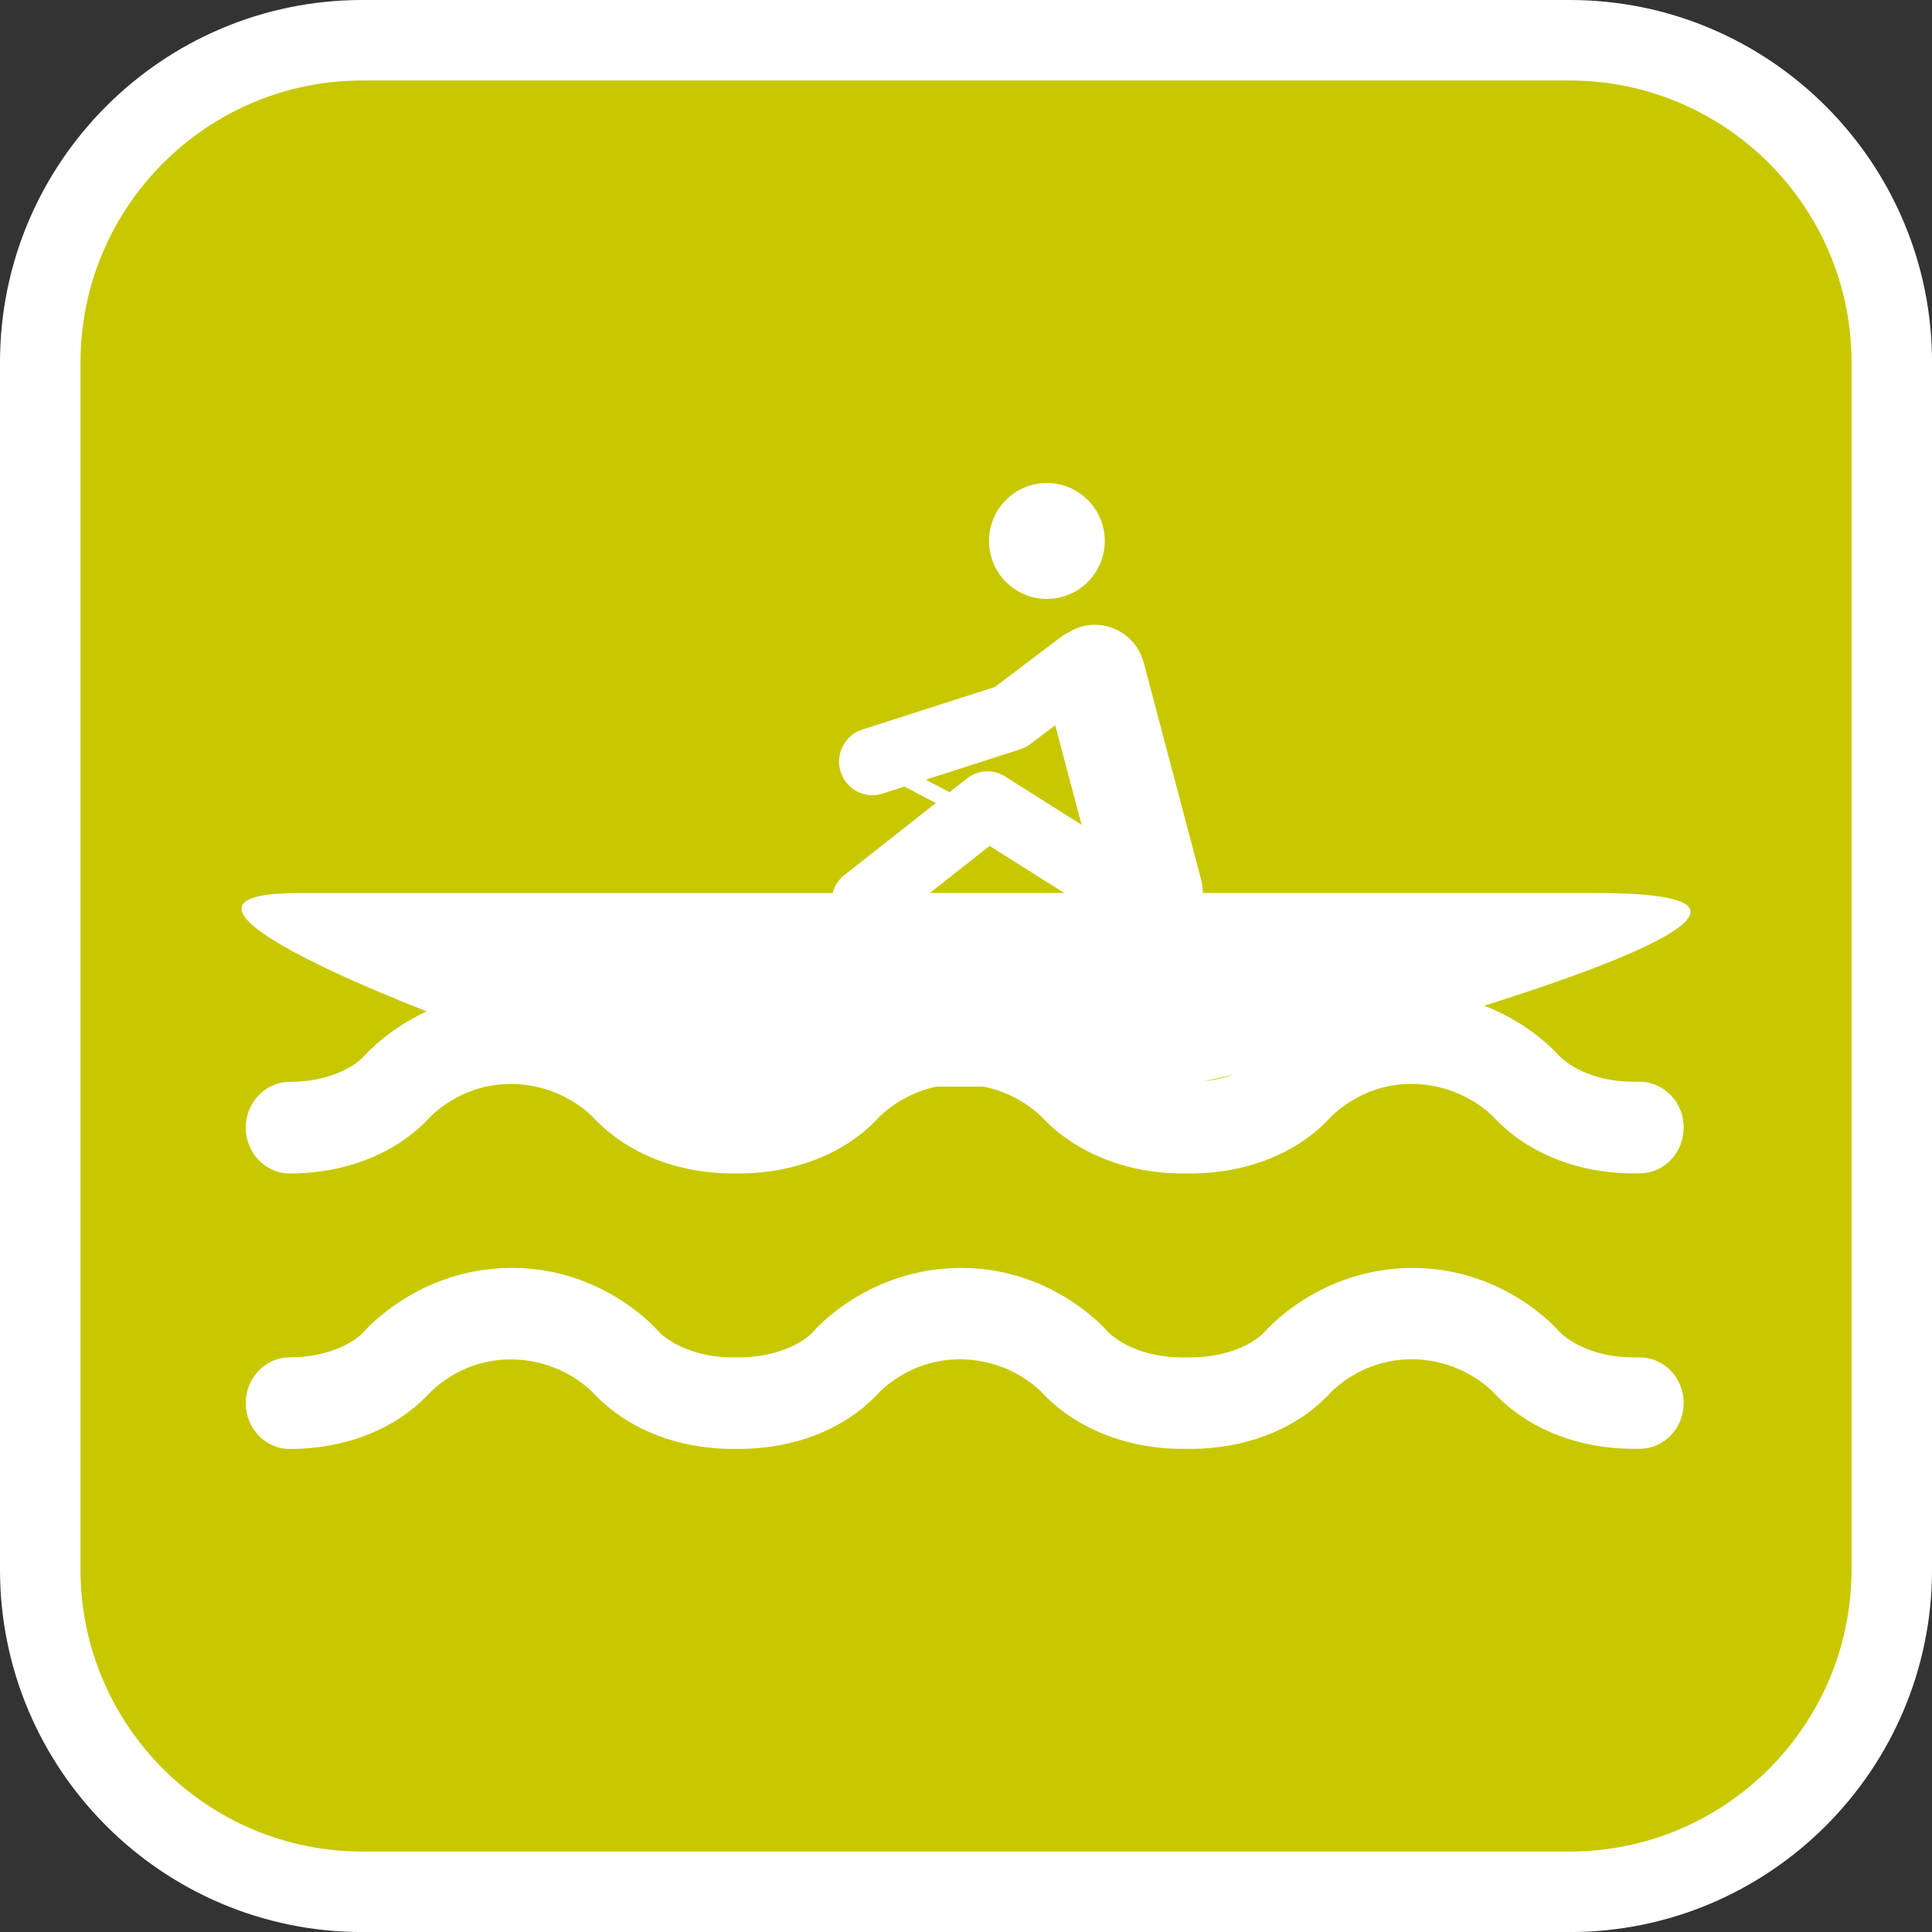 <?xml version="1.0" encoding="utf-8"?>
<!-- Generator: Adobe Illustrator 16.0.0, SVG Export Plug-In . SVG Version: 6.00 Build 0)  -->
<!DOCTYPE svg PUBLIC "-//W3C//DTD SVG 1.1//EN" "http://www.w3.org/Graphics/SVG/1.1/DTD/svg11.dtd">
<svg version="1.1" id="Calque_1" xmlns="http://www.w3.org/2000/svg" xmlns:xlink="http://www.w3.org/1999/xlink" x="0px" y="0px"
	 width="136.061px" height="136.061px" viewBox="0 0 136.061 136.061" enable-background="new 0 0 136.061 136.061"
	 xml:space="preserve">
<rect x="0" y="0" width="136.061" height="136.061" fill="#333333" stroke="none"/>
<g>
	<path fill="#FFFFFF" d="M110.551,0H25.512C11.446,0,0,11.445,0,25.512v85.04c0,14.066,11.442,25.512,25.512,25.512h85.039
		c14.068,0,25.512-11.442,25.512-25.512v-85.04C136.063,11.445,124.619,0,110.551,0z"/>
	<path fill="#C8C800" d="M110.551,5.669H25.512c-10.941,0-19.842,8.898-19.842,19.843v85.04c0,10.94,8.897,19.842,19.842,19.842
		h85.039c10.941,0,19.842-8.898,19.842-19.842v-85.04C130.393,14.571,121.492,5.669,110.551,5.669z"/>
</g>
<g>
	<path fill="#FFFFFF" d="M115.471,95.596h-0.421c-2.583,0-4.428-0.968-5.292-1.873c-0.035-0.052-3.813-4.428-10.262-4.428
		c-6.546,0-10.331,4.376-10.492,4.563c-0.741,0.771-2.578,1.736-5.155,1.736H83.24c-2.583,0-4.426-0.968-5.286-1.873
		c-0.034-0.048-3.813-4.428-10.261-4.428c-6.558,0-10.339,4.376-10.488,4.563c-0.742,0.771-2.582,1.736-5.164,1.736h-0.43
		c-2.576,0-4.423-0.968-5.281-1.873c-0.034-0.052-3.814-4.428-10.268-4.428c-6.55,0-10.333,4.376-10.495,4.563
		c-0.739,0.771-2.574,1.736-5.156,1.736c-1.715,0-3.105,1.443-3.105,3.225c0,1.782,1.395,3.229,3.105,3.229
		c3.866,0,7.405-1.384,9.694-3.79c0.196-0.212,2.285-2.516,5.851-2.516c3.677,0,5.77,2.304,5.859,2.4
		c2.388,2.521,5.93,3.902,9.795,3.902h0.43c3.872,0,7.406-1.384,9.696-3.793c0.188-0.209,2.275-2.515,5.847-2.515
		c3.684,0,5.763,2.306,5.854,2.399c2.353,2.486,5.979,3.905,9.799,3.905h0.609c3.874,0,7.41-1.385,9.699-3.793
		c0.185-0.203,2.28-2.515,5.839-2.515c3.678,0,5.771,2.306,5.862,2.402c2.387,2.521,5.931,3.902,9.801,3.902h0.421
		c1.719,0,3.104-1.445,3.104-3.229C118.575,97.039,117.19,95.596,115.471,95.596z"/>
	<path fill="#FFFFFF" d="M112.374,62.889H84.711c-0.004-0.293-0.031-0.591-0.108-0.889l-4.054-15.324
		c-0.508-1.926-2.465-3.066-4.37-2.553c-0.344,0.093-0.652,0.247-0.94,0.426c-0.157,0.071-0.314,0.156-0.463,0.268
		c0,0-4.146,3.14-4.704,3.561c-0.694,0.224-9.347,3.002-9.347,3.002c-0.997,0.319-1.633,1.253-1.633,2.256
		c0,0.238,0.034,0.479,0.11,0.718c0.392,1.245,1.71,1.936,2.94,1.538l1.554-0.499l2.212,1.161l-6.454,5.082
		c-0.418,0.33-0.688,0.776-0.815,1.257H21.055c-9.402,0-0.755,4.501,8.993,8.332c-2.806,1.305-4.374,3.112-4.479,3.23
		c-0.739,0.769-2.574,1.735-5.156,1.735c-1.713,0-3.105,1.442-3.105,3.226c0,1.78,1.395,3.228,3.105,3.228
		c3.867,0,7.405-1.384,9.694-3.79c0.196-0.211,2.285-2.514,5.851-2.514c3.677,0,5.77,2.303,5.859,2.399
		c2.388,2.521,5.93,3.901,9.795,3.901h0.43c3.872,0,7.408-1.384,9.699-3.791c0.152-0.174,1.643-1.781,4.185-2.322h3.367
		c2.604,0.54,4.069,2.131,4.146,2.21c2.353,2.484,5.979,3.903,9.802,3.903h0.606c3.874,0,7.41-1.384,9.699-3.791
		c0.185-0.205,2.28-2.513,5.839-2.513c3.678,0,5.771,2.303,5.862,2.399c2.387,2.521,5.931,3.901,9.801,3.901h0.421
		c1.719,0,3.104-1.445,3.104-3.228c0-1.78-1.388-3.226-3.104-3.226h-0.421c-2.583,0-4.428-0.97-5.292-1.874
		c-0.025-0.035-1.896-2.192-5.229-3.482C116.405,67.092,126.023,62.889,112.374,62.889z M65.479,62.889
		c1.564-1.229,3.31-2.604,4.211-3.317c0.949,0.602,3.117,1.97,5.263,3.317H65.479z M70.782,54.681
		c-0.838-0.526-1.906-0.47-2.684,0.143l-1.225,0.967l-1.68-0.882l6.672-2.146c0.251-0.078,0.482-0.202,0.691-0.359l1.758-1.33
		l1.856,7.012L70.782,54.681z M84.841,76.138c0.599-0.125,1.282-0.275,2.041-0.451C86.29,75.894,85.611,76.06,84.841,76.138z"/>
	<path fill="#FFFFFF" d="M73.726,42.179c2.248,0,4.078-1.829,4.078-4.081c0-2.255-1.83-4.082-4.078-4.082
		c-2.251,0-4.074,1.827-4.074,4.082C69.652,40.35,71.475,42.179,73.726,42.179z"/>
</g>
</svg>
